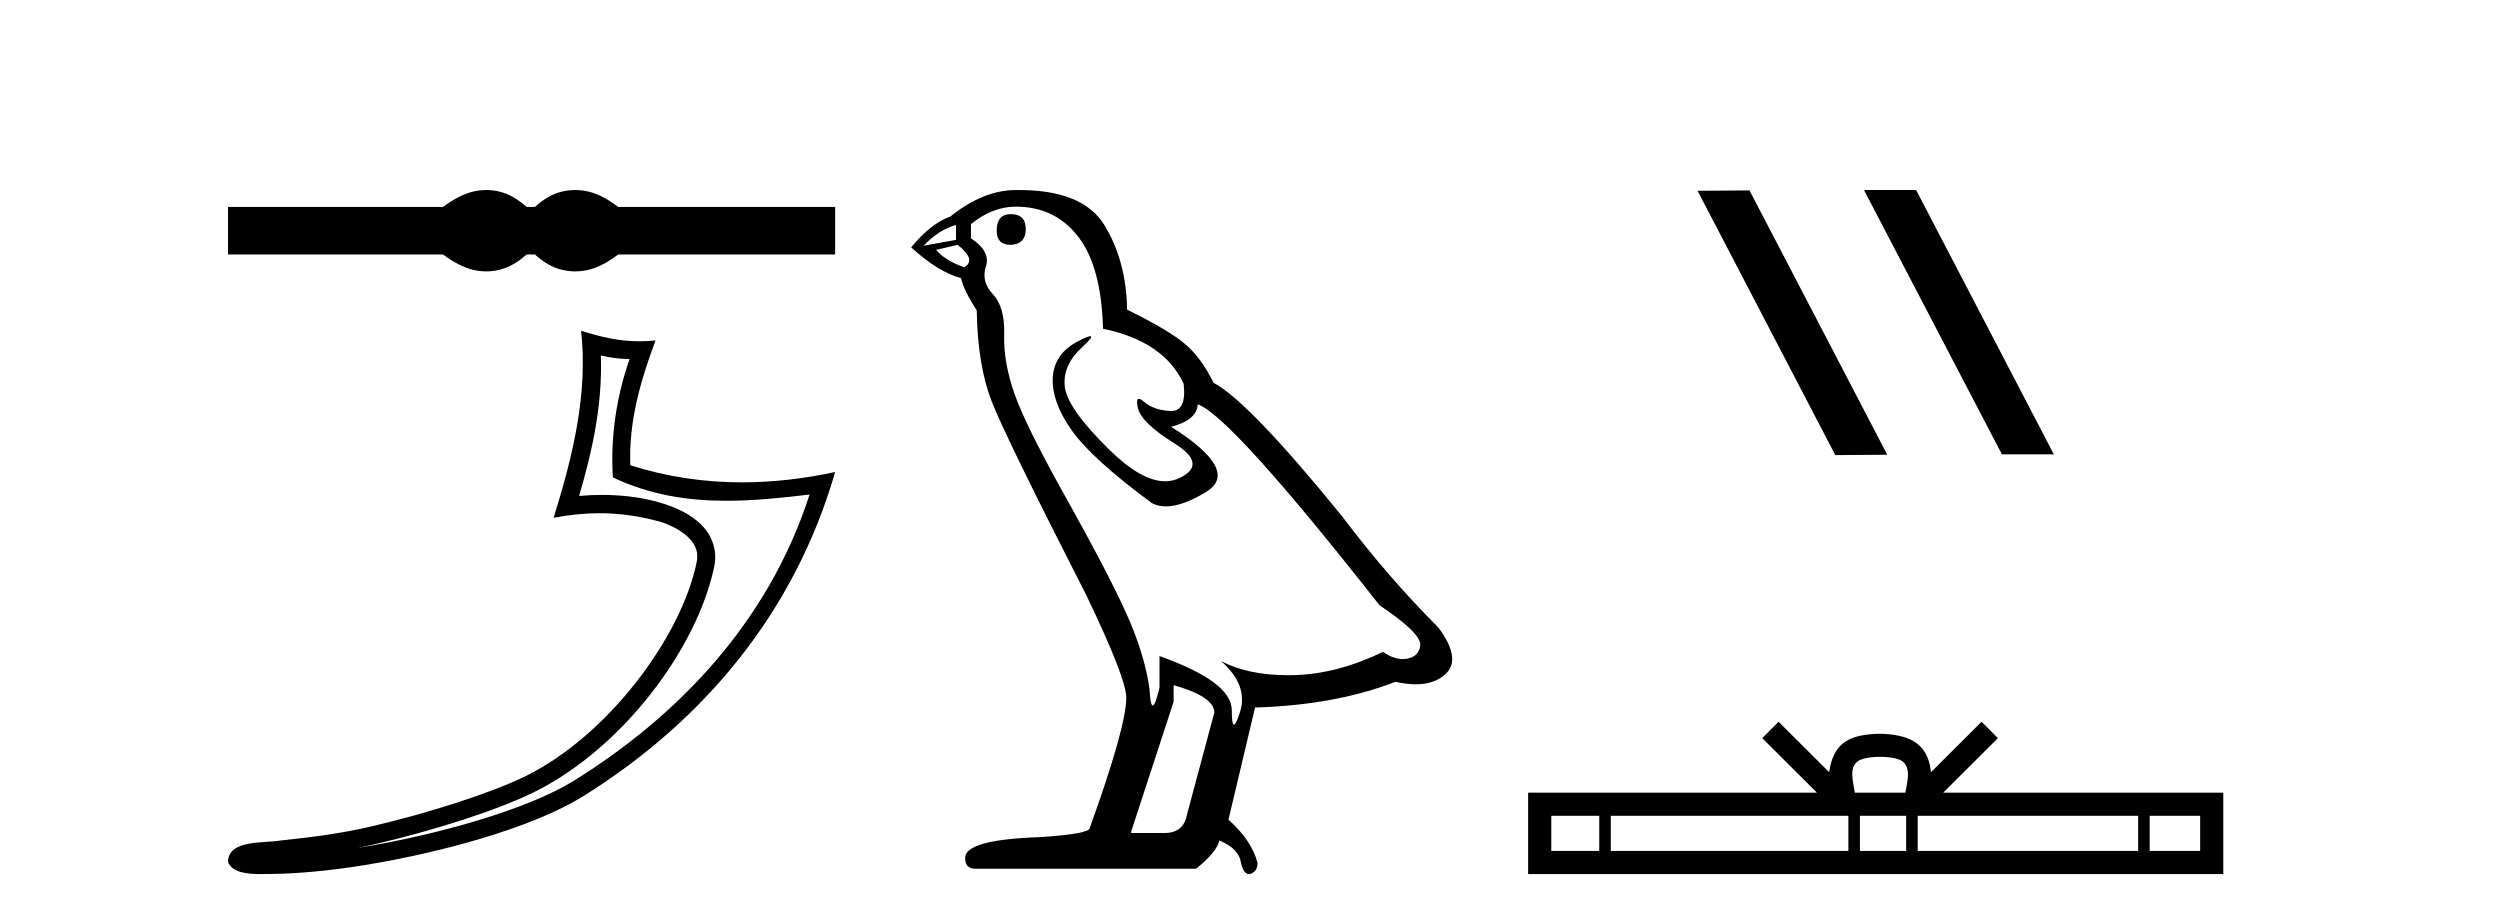 <?xml version='1.0' encoding='UTF-8' standalone='yes'?><svg xmlns='http://www.w3.org/2000/svg' xmlns:xlink='http://www.w3.org/1999/xlink' width='111.0' height='41.0' ><path d='M 21.592 8.437 C 21.391 8.437 21.189 8.462 20.987 8.511 C 20.581 8.611 20.142 8.836 19.668 9.188 L 10.124 9.188 L 10.124 11.299 L 19.668 11.299 C 20.142 11.65 20.581 11.876 20.987 11.975 C 21.189 12.025 21.391 12.05 21.592 12.05 C 21.793 12.05 21.992 12.025 22.191 11.975 C 22.589 11.876 22.986 11.65 23.384 11.299 L 23.751 11.299 C 24.133 11.65 24.527 11.876 24.933 11.975 C 25.135 12.025 25.338 12.05 25.541 12.05 C 25.743 12.05 25.946 12.025 26.148 11.975 C 26.554 11.876 26.986 11.65 27.445 11.299 L 37.08 11.299 L 37.08 9.188 L 27.445 9.188 C 26.986 8.836 26.554 8.611 26.148 8.511 C 25.946 8.462 25.743 8.437 25.541 8.437 C 25.338 8.437 25.135 8.462 24.933 8.511 C 24.527 8.611 24.133 8.836 23.751 9.188 L 23.384 9.188 C 22.986 8.836 22.589 8.611 22.191 8.511 C 21.992 8.462 21.793 8.437 21.592 8.437 Z' style='fill:#000000;stroke:none' /><path d='M 26.678 15.783 C 27.116 15.89 27.494 15.934 27.951 15.942 C 27.367 17.635 27.098 19.41 27.212 21.198 C 28.882 21.984 30.55 22.234 32.254 22.234 C 33.462 22.234 34.687 22.108 35.944 21.958 L 35.944 21.958 C 34.078 27.754 29.951 31.889 25.47 34.67 C 23.405 35.951 19.379 37.074 16.066 37.616 C 16.004 37.626 15.944 37.634 15.882 37.644 C 16.143 37.593 16.406 37.538 16.673 37.476 C 19.291 36.863 22.067 35.982 23.703 35.175 C 27.629 33.238 30.945 28.815 31.712 25.158 C 31.848 24.509 31.66 23.896 31.269 23.44 C 30.879 22.984 30.313 22.661 29.656 22.429 C 28.796 22.123 27.77 21.973 26.728 21.973 C 26.389 21.973 26.049 21.989 25.713 22.02 C 26.339 19.886 26.751 17.883 26.678 15.783 ZM 25.801 14.686 C 26.114 17.523 25.415 20.301 24.581 22.989 C 25.287 22.856 25.957 22.787 26.621 22.787 C 27.534 22.787 28.432 22.917 29.387 23.186 C 29.956 23.388 30.401 23.662 30.659 23.963 C 30.917 24.264 31.015 24.568 30.926 24.993 C 30.23 28.31 26.991 32.657 23.347 34.455 C 21.829 35.203 19.062 36.091 16.49 36.693 C 14.994 37.044 13.564 37.2 12.466 37.316 C 11.754 37.45 10.139 37.259 10.124 38.263 C 10.285 38.749 11 38.809 11.567 38.809 C 11.748 38.809 11.913 38.803 12.041 38.803 C 13.107 38.796 14.589 38.672 16.196 38.409 C 19.578 37.856 23.618 36.765 25.894 35.353 C 31.311 31.975 35.299 27.126 37.08 20.958 L 37.08 20.958 C 35.695 21.255 34.317 21.416 32.947 21.416 C 31.281 21.416 29.628 21.178 27.986 20.66 C 27.912 18.713 28.434 16.914 29.107 15.115 L 29.107 15.115 C 28.858 15.141 28.619 15.153 28.387 15.153 C 27.494 15.153 26.709 14.97 25.801 14.686 Z' style='fill:#000000;stroke:none' /><path d='M 44.88 9.507 Q 44.253 9.507 44.253 10.245 Q 44.253 10.872 44.88 10.872 Q 45.544 10.835 45.544 10.171 Q 45.544 9.507 44.88 9.507 ZM 42.446 9.987 L 42.446 10.651 L 41.008 10.909 Q 41.672 10.208 42.446 9.987 ZM 42.52 10.872 Q 43.368 11.536 42.815 11.868 Q 41.967 11.573 41.561 11.093 L 42.52 10.872 ZM 45.102 9.175 Q 46.835 9.175 47.868 10.503 Q 48.901 11.831 48.974 14.597 Q 51.667 15.15 52.552 17.031 Q 52.695 18.249 52.003 18.249 Q 51.983 18.249 51.962 18.248 Q 51.224 18.211 50.8 17.843 Q 50.646 17.709 50.567 17.709 Q 50.43 17.709 50.523 18.119 Q 50.671 18.765 52.146 19.687 Q 53.622 20.609 52.386 21.217 Q 52.079 21.368 51.733 21.368 Q 50.684 21.368 49.269 19.982 Q 47.388 18.138 47.278 17.179 Q 47.167 16.22 48.052 15.408 Q 48.579 14.926 48.414 14.926 Q 48.302 14.926 47.868 15.15 Q 46.798 15.703 46.743 16.773 Q 46.688 17.843 47.591 19.115 Q 48.495 20.388 51.15 22.342 Q 51.422 22.484 51.765 22.484 Q 52.494 22.484 53.548 21.844 Q 55.097 20.904 51.999 18.949 Q 53.142 18.654 53.179 17.953 Q 54.617 18.433 61.256 26.879 Q 63.027 28.059 63.063 28.612 Q 63.027 29.129 62.51 29.239 Q 62.4 29.263 62.286 29.263 Q 61.867 29.263 61.404 28.944 Q 59.338 29.94 57.402 29.977 Q 57.3 29.979 57.2 29.979 Q 55.4 29.979 54.212 29.35 L 54.212 29.35 Q 55.429 30.42 55.06 31.6 Q 54.881 32.172 54.789 32.172 Q 54.691 32.172 54.691 31.526 Q 54.691 30.272 51.482 29.129 L 51.482 30.53 Q 51.293 31.324 51.182 31.324 Q 51.076 31.324 51.04 30.604 Q 50.819 29.018 49.989 27.192 Q 49.159 25.367 47.352 22.139 Q 45.544 18.912 45.046 17.492 Q 44.549 16.072 44.585 14.855 Q 44.622 13.638 44.087 13.066 Q 43.553 12.495 43.774 11.831 Q 43.995 11.167 43.11 10.577 L 43.11 9.95 Q 44.069 9.175 45.102 9.175 ZM 52.109 30.42 Q 53.917 30.936 53.917 31.637 L 52.7 36.173 Q 52.552 36.985 51.704 36.985 L 50.228 36.985 L 50.228 36.911 L 52.109 31.157 L 52.109 30.42 ZM 45.235 8.437 Q 45.169 8.437 45.102 8.438 Q 43.663 8.438 42.188 9.618 Q 41.34 9.913 40.455 10.983 Q 41.672 12.089 42.668 12.347 Q 42.778 12.864 43.368 13.786 Q 43.405 16.22 44.032 17.824 Q 44.659 19.429 48.237 26.436 Q 50.007 30.124 50.007 30.973 Q 50.007 32.264 48.384 36.763 Q 48.384 37.022 46.171 37.169 Q 42.852 37.28 42.852 38.091 Q 42.852 38.571 43.295 38.571 L 53.105 38.571 Q 54.027 37.833 54.138 37.317 Q 55.023 37.685 55.097 38.312 Q 55.221 38.809 55.45 38.809 Q 55.493 38.809 55.539 38.792 Q 55.835 38.681 55.835 38.312 Q 55.576 37.317 54.544 36.394 L 55.724 31.415 Q 59.301 31.305 61.957 30.272 Q 62.449 30.383 62.859 30.383 Q 63.678 30.383 64.17 29.94 Q 64.908 29.276 63.875 27.875 Q 61.625 25.625 59.597 22.932 Q 55.429 17.806 53.88 16.994 Q 53.363 15.925 52.644 15.298 Q 51.925 14.671 50.044 13.749 Q 50.007 11.573 49.03 9.987 Q 48.075 8.437 45.235 8.437 Z' style='fill:#000000;stroke:none' /><path d='M 82.803 8.437 L 82.769 8.454 L 88.885 20.173 L 91.191 20.173 L 85.075 8.437 ZM 77.678 8.454 L 75.372 8.471 L 81.488 20.207 L 83.794 20.19 L 77.678 8.454 Z' style='fill:#000000;stroke:none' /><path d='M 83.475 33.604 C 83.975 33.604 84.276 33.689 84.432 33.778 C 84.887 34.068 84.67 34.761 84.597 35.195 L 82.353 35.195 C 82.299 34.752 82.054 34.076 82.517 33.778 C 82.673 33.689 82.974 33.604 83.475 33.604 ZM 71.006 36.222 L 71.006 37.782 L 68.877 37.782 L 68.877 36.222 ZM 82.068 36.222 L 82.068 37.782 L 71.519 37.782 L 71.519 36.222 ZM 84.633 36.222 L 84.633 37.782 L 82.58 37.782 L 82.58 36.222 ZM 94.933 36.222 L 94.933 37.782 L 85.146 37.782 L 85.146 36.222 ZM 97.687 36.222 L 97.687 37.782 L 95.446 37.782 L 95.446 36.222 ZM 78.968 32.045 L 78.243 32.773 L 80.671 35.195 L 67.849 35.195 L 67.849 38.809 L 98.714 38.809 L 98.714 35.195 L 86.278 35.195 L 88.707 32.773 L 87.981 32.045 L 85.736 34.284 C 85.601 32.927 84.671 32.615 83.475 32.577 C 82.197 32.611 81.413 32.9 81.214 34.284 L 78.968 32.045 Z' style='fill:#000000;stroke:none' /></svg>